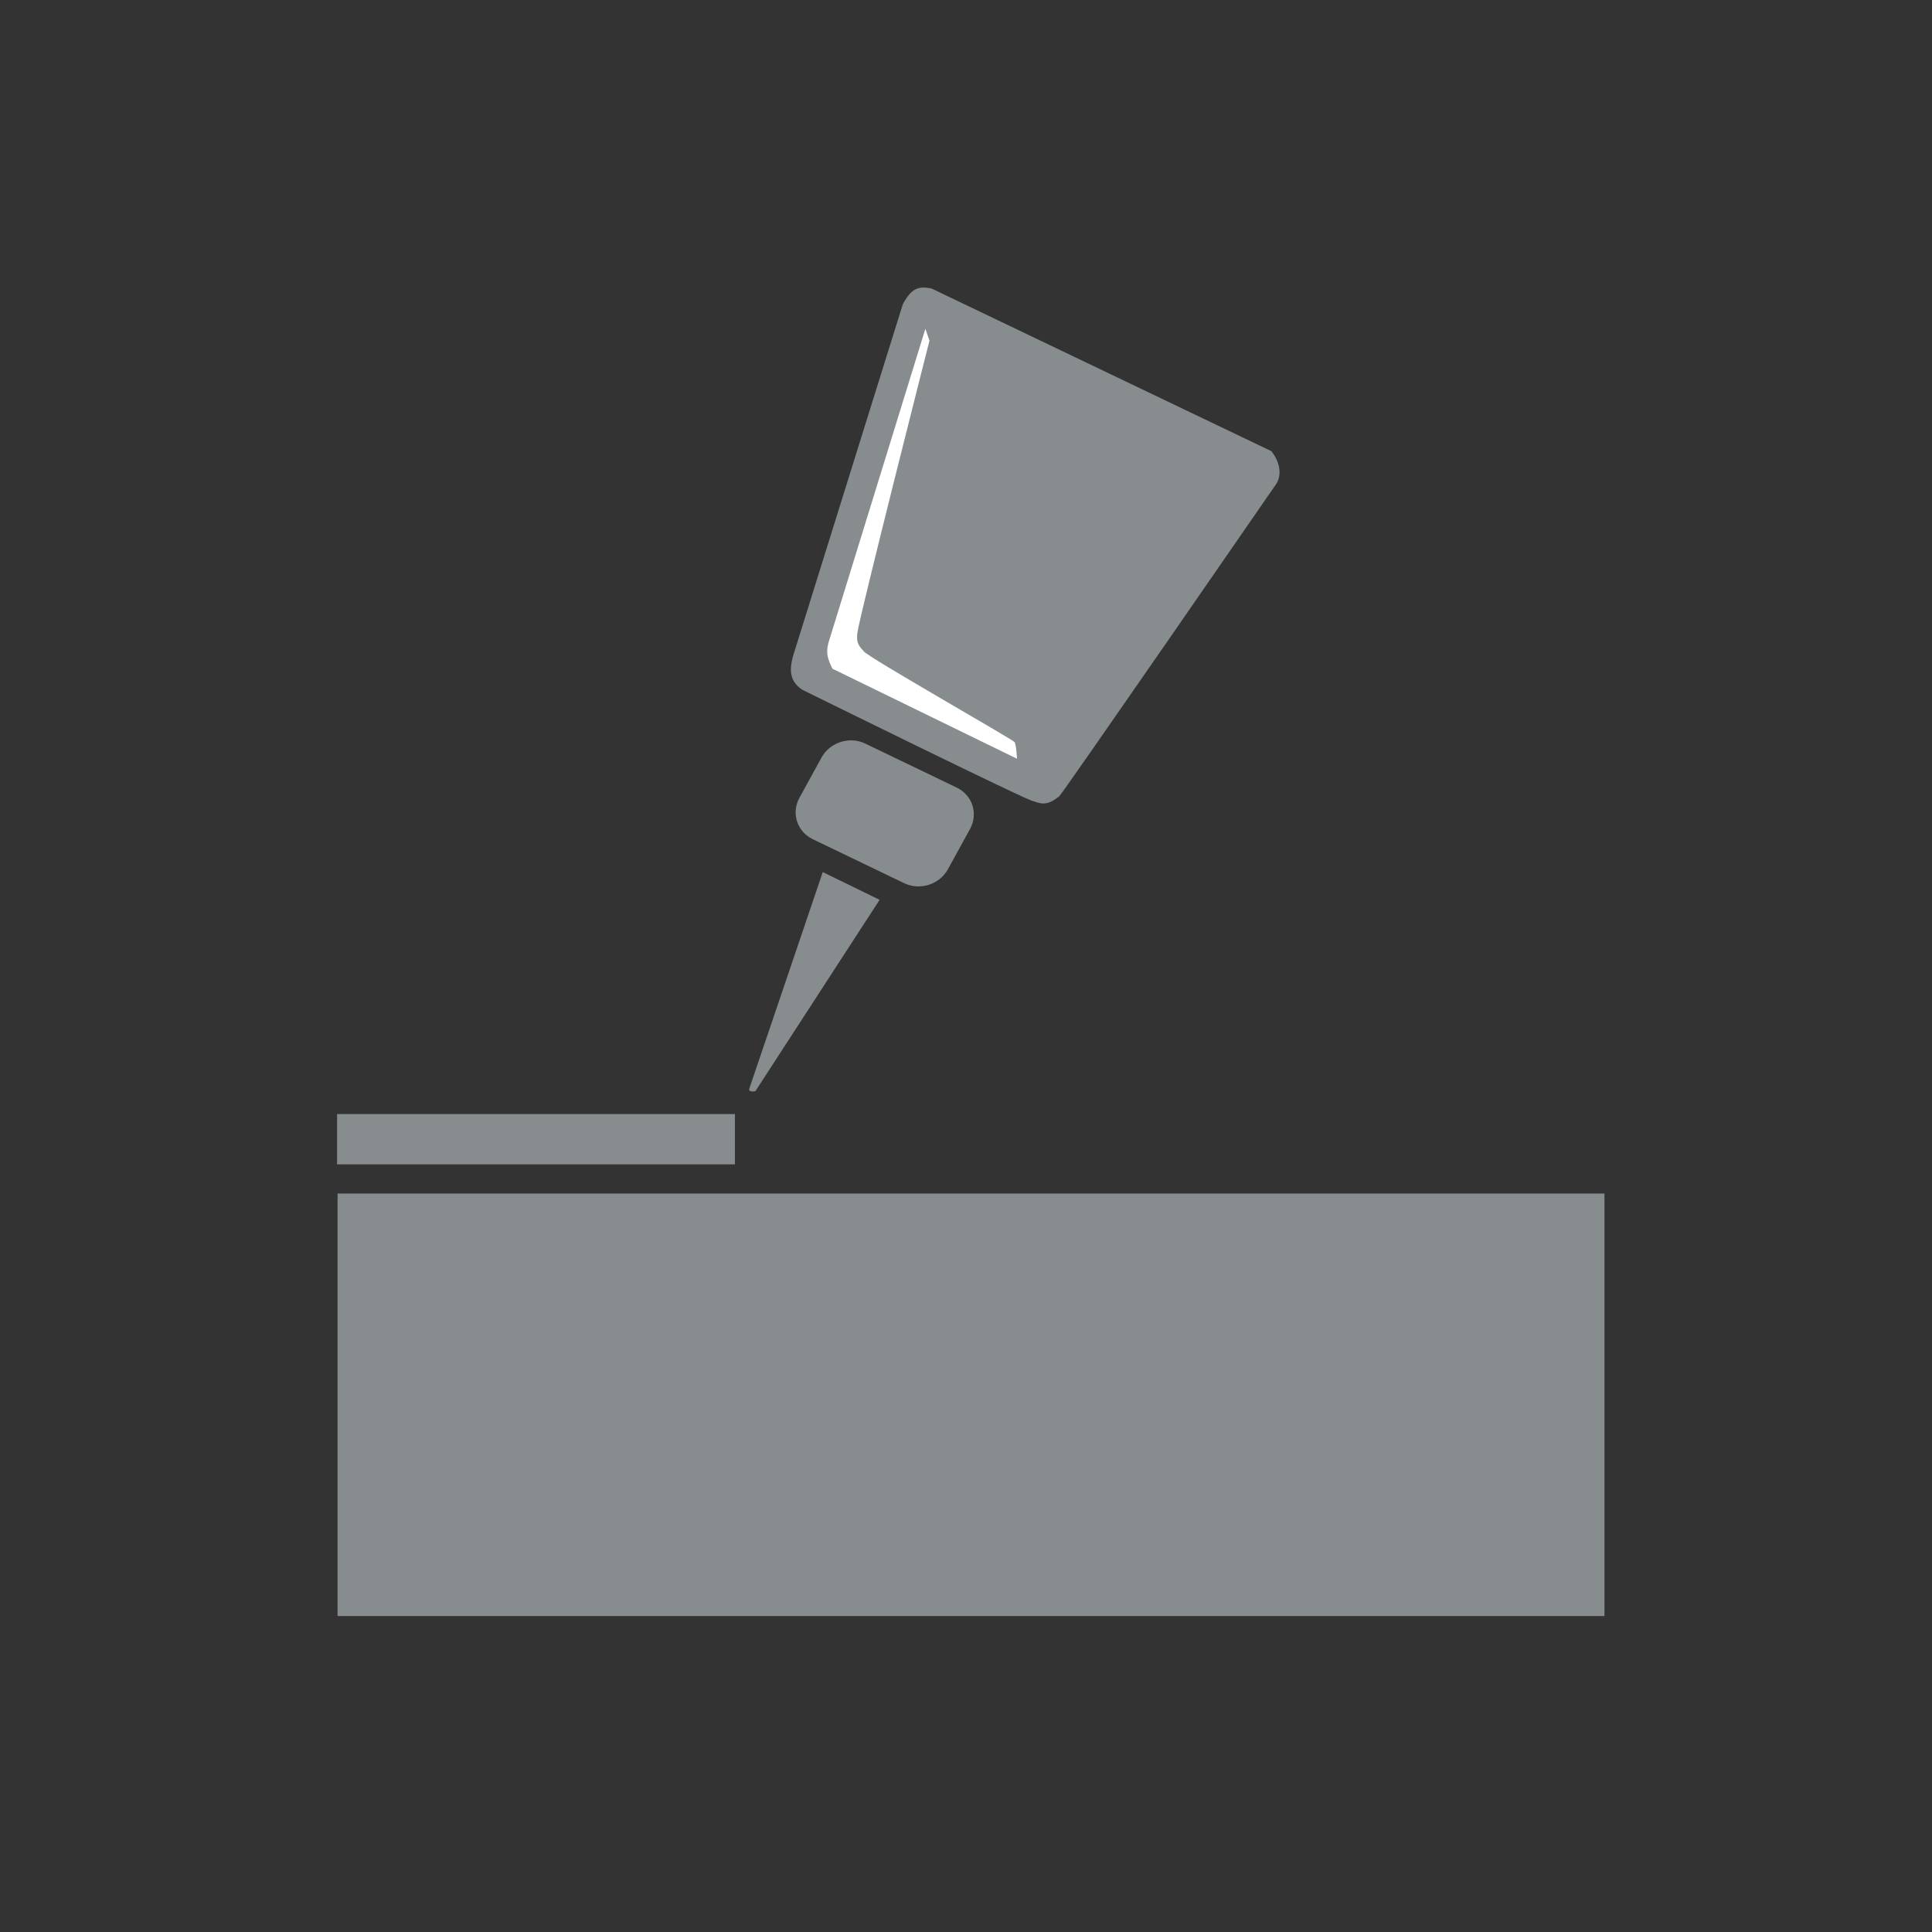 <?xml version="1.0" encoding="UTF-8" standalone="no"?>
<!-- Created with Inkscape (http://www.inkscape.org/) -->

<svg
   xmlns:dc="http://purl.org/dc/elements/1.1/"
   xmlns:cc="http://creativecommons.org/ns#"
   xmlns:rdf="http://www.w3.org/1999/02/22-rdf-syntax-ns#"
   xmlns:svg="http://www.w3.org/2000/svg"
   xmlns="http://www.w3.org/2000/svg"
   xmlns:sodipodi="http://sodipodi.sourceforge.net/DTD/sodipodi-0.dtd"
   xmlns:inkscape="http://www.inkscape.org/namespaces/inkscape"
   version="1.1"
   id="svg4389"
   xml:space="preserve"
   width="100mm"
   height="100mm"
   viewBox="0 0 377.953 377.953"
   sodipodi:docname="PROFI lepidlo logo CMYK.svg"
   inkscape:version="0.92.3 (2405546, 2018-03-11)"><rect x="0" y="0" width="377.953" height="377.953" fill="#333333" stroke="none"/><defs
     id="defs4393"><clipPath
   clipPathUnits="userSpaceOnUse"
   id="clipPath4405"><path
     d="M 0,283.465 H 283.465 V 0 H 0 Z"
     id="path4403"
     inkscape:connector-curvature="0" /></clipPath>

</defs><sodipodi:namedview
     pagecolor="#ffffff"
     bordercolor="#666666"
     borderopacity="1"
     objecttolerance="10"
     gridtolerance="10"
     guidetolerance="10"
     inkscape:pageopacity="0"
     inkscape:pageshadow="2"
     inkscape:window-width="1920"
     inkscape:window-height="1017"
     id="namedview4391"
     showgrid="false"
     showguides="true"
     inkscape:guide-bbox="true"
     units="mm"
     inkscape:zoom="1"
     inkscape:cx="-82.7954"
     inkscape:cy="171.34376"
     inkscape:window-x="-8"
     inkscape:window-y="-8"
     inkscape:window-maximized="1"
     inkscape:current-layer="g4397"
     inkscape:lockguides="true"><sodipodi:guide
       position="200.851,144.288"
       orientation="0,1"
       id="guide9603"
       inkscape:locked="true" /><sodipodi:guide
       position="191.802,113.807"
       orientation="0,1"
       id="guide9605"
       inkscape:locked="true" /><sodipodi:guide
       position="66,181.75"
       orientation="1,0"
       id="guide9693"
       inkscape:locked="true" /></sodipodi:namedview><g
     id="g4397"
     inkscape:groupmode="layer"
     inkscape:label="Český stavitel logo"
     transform="matrix(1.333,0,0,-1.333,0,377.953)">


<g
   id="g15914"><path
     inkscape:connector-curvature="0"
     id="path4411"
     style="fill:#878c8f;fill-opacity:1;fill-rule:nonzero;stroke:none"
     d="m 49.541,46.37 h 185.927 v 62.006 H 49.541 Z" /><path
     inkscape:connector-curvature="0"
     id="path7061"
     style="fill:#878c8f;fill-opacity:1;fill-rule:nonzero;stroke:none;stroke-width:2.142"
     d="m 49.468,112.659 h 58.388 v 7.382 H 49.468 Z" /><g
     transform="matrix(2.142,0,0,2.142,140.405,167.951)"
     id="g7063"><path
       inkscape:connector-curvature="0"
       id="path7065"
       style="fill:#878c8f;fill-opacity:1;fill-rule:nonzero;stroke:none"
       d="m 0,0 -6.268,3.016 c -1.079,0.519 -2.42,0.089 -2.996,-0.961 l -1.51,-2.751 c -0.576,-1.049 -0.168,-2.321 0.91,-2.84 l 6.269,-3.016 c 1.078,-0.518 2.419,-0.089 2.995,0.961 L 0.91,-2.84 C 1.486,-1.79 1.079,-0.519 0,0" /></g><g
     transform="matrix(2.142,0,0,2.142,120.744,155.551)"
     id="g7067"><path
       inkscape:connector-curvature="0"
       id="path7069"
       style="fill:#878c8f;fill-opacity:1;fill-rule:nonzero;stroke:none"
       d="m 0,0 3.896,-1.9 -8.509,-13.109 c 0,0 -0.526,-0.124 -0.41,0.2 C -4.907,-14.485 0,0 0,0" /></g><g
     transform="matrix(2.142,0,0,2.142,187.355,212.598)"
     id="g7071"><path
       inkscape:connector-curvature="0"
       id="path7073"
       style="fill:#878c8f;fill-opacity:1;fill-rule:nonzero;stroke:none"
       d="m 0,0 c 0.365,0.618 0.217,1.49 -0.362,2.207 l -23.286,11.146 c -0.941,0.193 -1.396,-0.033 -1.962,-1.074 l -7.434,-23.827 c -0.418,-1.267 -0.305,-2.027 0.553,-2.597 0,0 15.617,-7.701 15.821,-7.631 0.736,-0.276 1.095,-0.19 1.765,0.323 C -14.719,-21.332 0,0 0,0" /></g><g
     transform="matrix(2.142,0,0,2.142,149.249,172.188)"
     id="g7075"><path
       inkscape:connector-curvature="0"
       id="path7077"
       style="fill:#ffffff;fill-opacity:1;fill-rule:nonzero;stroke:none"
       d="m 0,0 c 0,0 -0.043,0.952 -0.164,1.138 -0.121,0.185 -10.227,5.918 -10.332,6.223 -0.411,0.433 -0.515,0.667 -0.438,1.271 0.159,1.192 4.938,20.012 4.938,20.012 l -0.28,0.813 -6.64,-21.508 C -13.11,7.208 -12.957,6.818 -12.644,6.167 L 0,0" /></g></g>
</g></svg>
